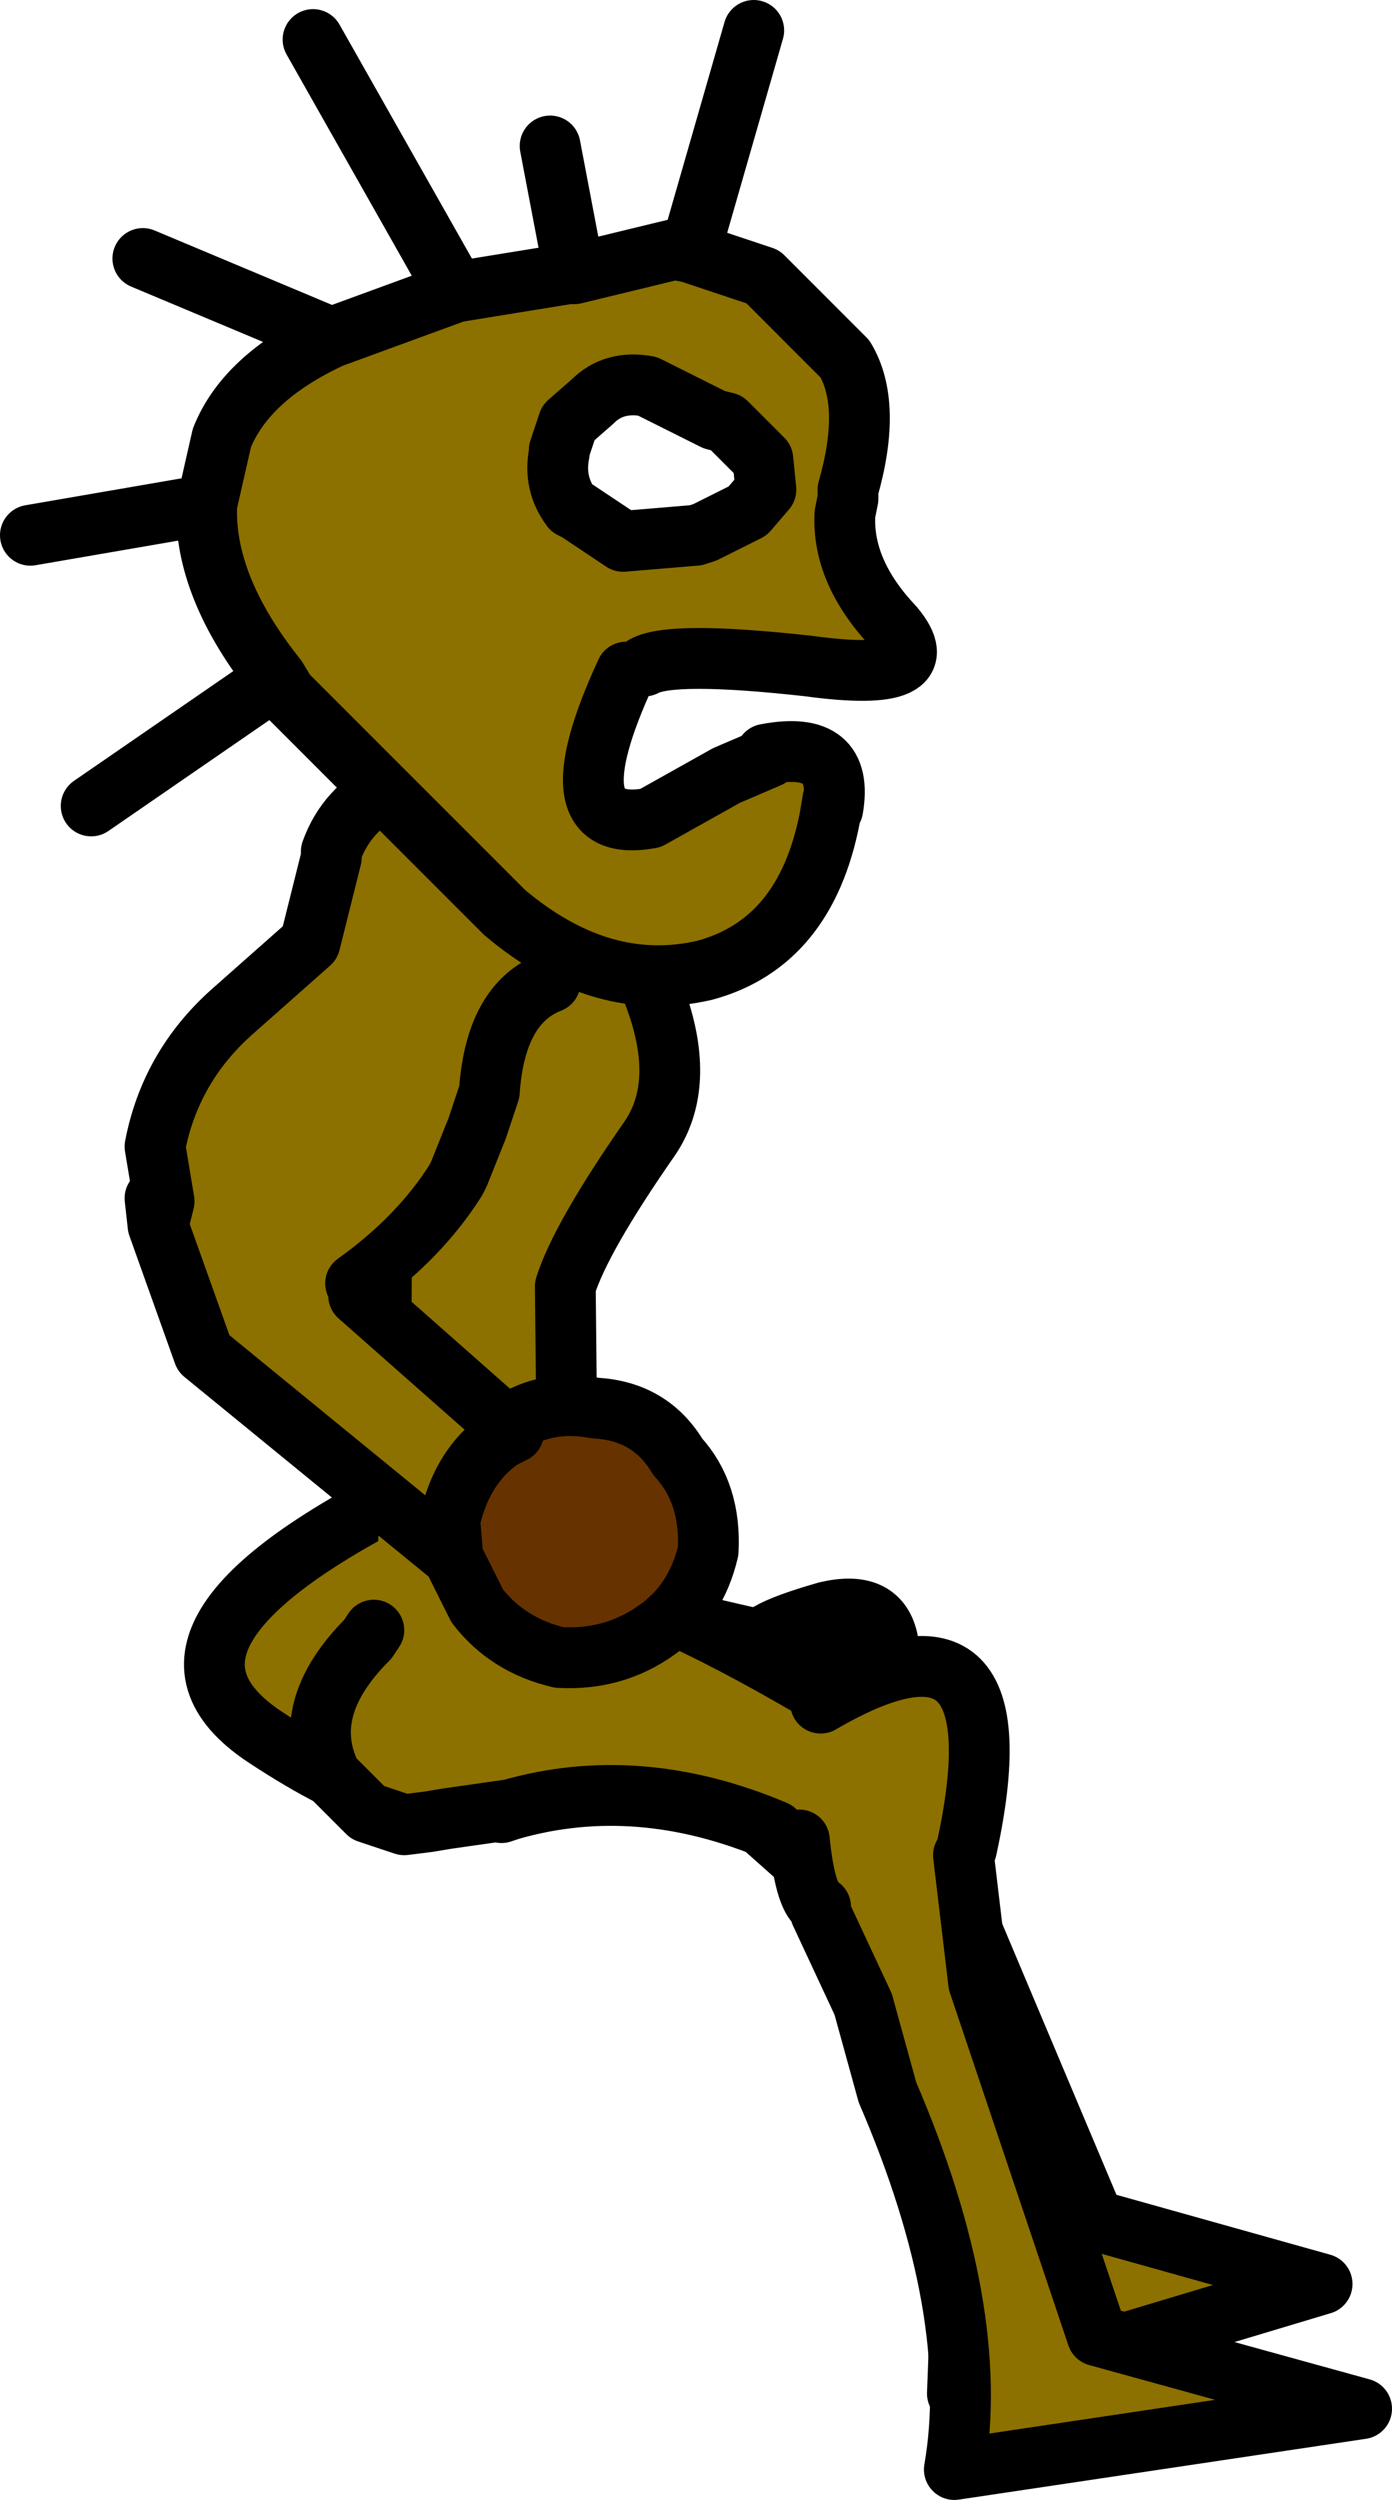 <?xml version="1.0" encoding="UTF-8" standalone="no"?>
<svg xmlns:xlink="http://www.w3.org/1999/xlink" height="41.1px" width="22.9px" xmlns="http://www.w3.org/2000/svg">
  <g transform="matrix(1.0, 0.0, 0.0, 1.0, 8.5, 12.25)">
    <path d="M5.1 14.25 L5.25 14.2 Q6.4 13.8 6.1 14.7 5.95 14.05 5.1 14.25 5.95 14.05 6.1 14.7 L6.05 14.8 6.15 15.0 6.15 15.05 6.15 15.15 6.15 15.0 6.15 15.15 6.0 15.75 6.0 15.9 6.0 15.95 9.5 24.25 13.25 25.3 7.25 27.1 7.3 25.8 Q7.2 23.9 6.3 22.05 L6.15 21.75 5.0 19.05 4.75 18.4 3.4 17.2 3.4 17.15 3.6 17.2 1.35 16.3 Q-0.85 16.0 -1.25 16.95 -1.65 17.95 -4.15 16.3 -6.7 14.6 -1.35 12.05 -0.75 8.95 -1.65 5.85 L-1.65 5.1 -0.15 5.55 -0.25 13.6 Q-0.2 13.85 2.0 14.25 L3.95 14.7 4.05 14.65 4.15 14.6 Q4.4 14.45 5.1 14.25" fill="#8d7100" fill-rule="evenodd" stroke="none"/>
    <path d="M6.1 14.7 L6.15 15.0 6.15 15.15 6.0 15.9 6.0 15.95 9.5 24.25 13.25 25.3 7.25 27.1 7.3 25.8 Q7.2 23.9 6.3 22.05 L6.15 21.75 5.0 19.05 4.75 18.4 3.4 17.2 M3.6 17.2 L1.35 16.3 Q-0.85 16.0 -1.25 16.95 -1.65 17.95 -4.15 16.3 -6.7 14.6 -1.35 12.05 M-0.15 5.55 L-0.25 13.6 Q-0.2 13.85 2.0 14.25 L3.95 14.7 M4.05 14.65 L4.15 14.6 Q4.4 14.45 5.1 14.25 5.95 14.05 6.1 14.7 Z" fill="none" stroke="#000000" stroke-linecap="round" stroke-linejoin="round" stroke-width="1.0"/>
    <path d="M-1.65 1.65 L-0.3 2.25 0.6 1.4 Q3.3 4.8 2.2 6.45 1.05 8.1 0.8 8.9 L0.85 13.75 Q2.05 13.85 4.95 15.55 4.45 16.55 5.0 15.75 8.35 13.8 7.4 18.15 L7.35 18.25 7.6 20.35 9.55 26.15 13.9 27.35 7.2 28.35 Q7.65 25.75 6.1 22.15 L5.7 20.7 5.0 19.2 5.0 19.1 Q4.75 19.0 4.65 18.0 L4.25 17.8 4.25 17.85 Q2.0 16.9 -0.1 17.5 L-0.25 17.55 -1.15 17.65 -1.45 17.7 -1.85 17.75 -2.45 17.55 -3.05 16.95 Q-3.6 15.85 -2.45 14.7 L-2.35 14.55 -2.25 12.5 -2.2 4.75 -1.65 7.0 -1.65 1.65 M-1.15 17.65 L-0.1 17.5 -1.15 17.65" fill="#8d7100" fill-rule="evenodd" stroke="none"/>
    <path d="M-1.65 1.65 L-0.3 2.25 0.6 1.4 Q3.3 4.8 2.2 6.45 1.05 8.1 0.8 8.9 L0.85 13.75 Q2.05 13.85 4.95 15.55 M5.0 15.75 Q8.35 13.8 7.4 18.15 L7.35 18.25 7.6 20.35 9.55 26.15 13.9 27.35 7.2 28.35 Q7.65 25.75 6.1 22.15 L5.7 20.7 5.0 19.2 M5.0 19.1 Q4.75 19.0 4.65 18.0 M4.25 17.85 Q2.0 16.9 -0.1 17.5 L-0.25 17.55 M-1.15 17.65 L-1.45 17.7 -1.85 17.75 -2.45 17.55 -3.05 16.95 Q-3.6 15.85 -2.45 14.7 L-2.35 14.55 M-2.25 12.5 L-2.2 4.75 M-0.1 17.5 L-1.15 17.65" fill="none" stroke="#000000" stroke-linecap="round" stroke-linejoin="round" stroke-width="1.0"/>
    <path d="M0.5 0.4 L0.45 0.85 2.45 3.15 1.9 3.6 1.75 3.6 1.3 3.4 0.55 3.9 Q-0.35 4.25 -0.45 5.7 L-0.65 6.3 -0.95 7.05 -1.0 7.15 Q-1.6 8.1 -2.65 8.85 L-2.45 8.9 -2.6 9.05 -0.05 11.3 -0.25 11.4 Q-0.9 11.85 -1.1 12.75 L-1.05 13.35 -5.15 10.0 -5.9 7.9 -5.8 7.5 -5.9 7.9 -5.95 7.45 -5.8 7.5 -5.95 6.6 Q-5.7 5.3 -4.7 4.4 L-3.4 3.25 -3.05 1.85 -3.05 1.75 Q-2.8 1.05 -2.1 0.7 L-0.95 0.05 Q-0.45 -0.15 0.5 0.4" fill="#8d7100" fill-rule="evenodd" stroke="none"/>
    <path d="M-0.1 11.15 Q0.5 10.75 1.3 10.9 2.2 10.95 2.65 11.7 3.2 12.3 3.15 13.25 2.95 14.1 2.3 14.55 1.6 15.05 0.7 15.0 -0.15 14.8 -0.65 14.15 L-1.05 13.35 -0.75 13.6 -0.7 13.0 Q-0.6 12.1 0.05 11.65 L0.25 11.5 -0.15 11.15 -0.1 11.15" fill="#663300" fill-rule="evenodd" stroke="none"/>
    <path d="M0.5 0.4 Q-0.45 -0.15 -0.95 0.05 L-2.1 0.7 Q-2.8 1.05 -3.05 1.75 L-3.05 1.85 -3.4 3.25 -4.7 4.4 Q-5.7 5.3 -5.95 6.6 L-5.8 7.5 -5.9 7.9 -5.15 10.0 -1.05 13.35 -1.1 12.75 Q-0.9 11.85 -0.25 11.4 L-0.05 11.3 -2.6 9.05 -2.45 8.9 M-2.65 8.85 Q-1.6 8.1 -1.0 7.15 L-0.95 7.05 -0.65 6.3 -0.45 5.7 Q-0.35 4.25 0.55 3.9 M-1.05 13.35 L-0.65 14.15 Q-0.15 14.8 0.7 15.0 1.6 15.05 2.3 14.55 2.95 14.1 3.15 13.25 3.2 12.3 2.65 11.7 2.2 10.95 1.3 10.9 0.5 10.75 -0.1 11.15 M-5.95 7.45 L-5.9 7.9" fill="none" stroke="#000000" stroke-linecap="round" stroke-linejoin="round" stroke-width="1.0"/>
    <path d="M5.2 0.9 L5.15 1.2 Q4.75 3.25 3.1 3.7 1.4 4.1 -0.2 2.75 L-3.8 -0.85 -3.95 -1.1 Q-5.15 -2.6 -5.1 -3.95 L-4.85 -5.05 Q-4.45 -6.05 -3.05 -6.7 L-1.0 -7.45 0.85 -7.75 0.95 -7.75 2.6 -8.15 2.85 -8.1 4.05 -7.7 5.4 -6.35 Q5.85 -5.6 5.45 -4.2 L5.45 -4.05 5.4 -3.8 Q5.35 -2.85 6.2 -1.95 7.0 -1.0 4.8 -1.3 2.55 -1.55 2.1 -1.3 L1.85 -1.2 1.8 -1.2 Q0.55 1.5 2.2 1.2 L3.45 0.5 4.15 0.2 3.45 0.5 2.2 1.2 Q2.25 0.8 2.8 0.7 1.75 0.65 3.2 0.5 3.25 0.35 3.45 0.5 L4.1 0.15 4.15 0.2 4.9 0.5 5.2 0.9 M3.45 -5.3 L3.25 -5.35 2.15 -5.9 Q1.6 -6.0 1.25 -5.65 L0.85 -5.3 0.7 -4.85 0.7 -4.8 Q0.6 -4.3 0.9 -3.9 L1.0 -3.85 1.75 -3.35 2.95 -3.45 3.1 -3.5 3.8 -3.85 4.1 -4.2 4.05 -4.7 3.45 -5.3" fill="#8d7100" fill-rule="evenodd" stroke="none"/>
    <path d="M2.85 -8.1 L3.9 -11.75 M2.1 -1.3 Q2.55 -1.55 4.8 -1.3 7.0 -1.0 6.2 -1.95 5.35 -2.85 5.4 -3.8 L5.45 -4.05 5.45 -4.2 Q5.85 -5.6 5.4 -6.35 L4.05 -7.7 2.85 -8.1 2.6 -8.15 0.95 -7.75 0.85 -7.75 -1.0 -7.45 -3.05 -6.7 Q-4.45 -6.05 -4.85 -5.05 L-5.1 -3.95 Q-5.15 -2.6 -3.95 -1.1 L-3.8 -0.85 -0.2 2.75 Q1.4 4.1 3.1 3.7 4.75 3.25 5.15 1.2 L5.2 0.9 5.2 1.05 Q5.4 -0.1 4.1 0.15 M4.15 0.2 L3.45 0.5 2.2 1.2 Q0.55 1.5 1.8 -1.2 L1.85 -1.2 M3.45 -5.3 L3.25 -5.35 2.15 -5.9 Q1.6 -6.0 1.25 -5.65 L0.85 -5.3 0.7 -4.85 0.7 -4.8 Q0.6 -4.3 0.9 -3.9 L1.0 -3.85 1.75 -3.35 2.95 -3.45 3.1 -3.5 3.8 -3.85 4.1 -4.2 4.05 -4.7 3.45 -5.3 M-1.0 -7.45 L-3.35 -11.6 M-5.1 -3.95 L-8.0 -3.45 M-3.05 -6.7 L-6.15 -8.0 M-3.95 -1.1 L-7.0 1.0 M0.95 -7.75 L0.55 -9.85" fill="none" stroke="#000000" stroke-linecap="round" stroke-linejoin="round" stroke-width="1.0"/>
  </g>
</svg>
